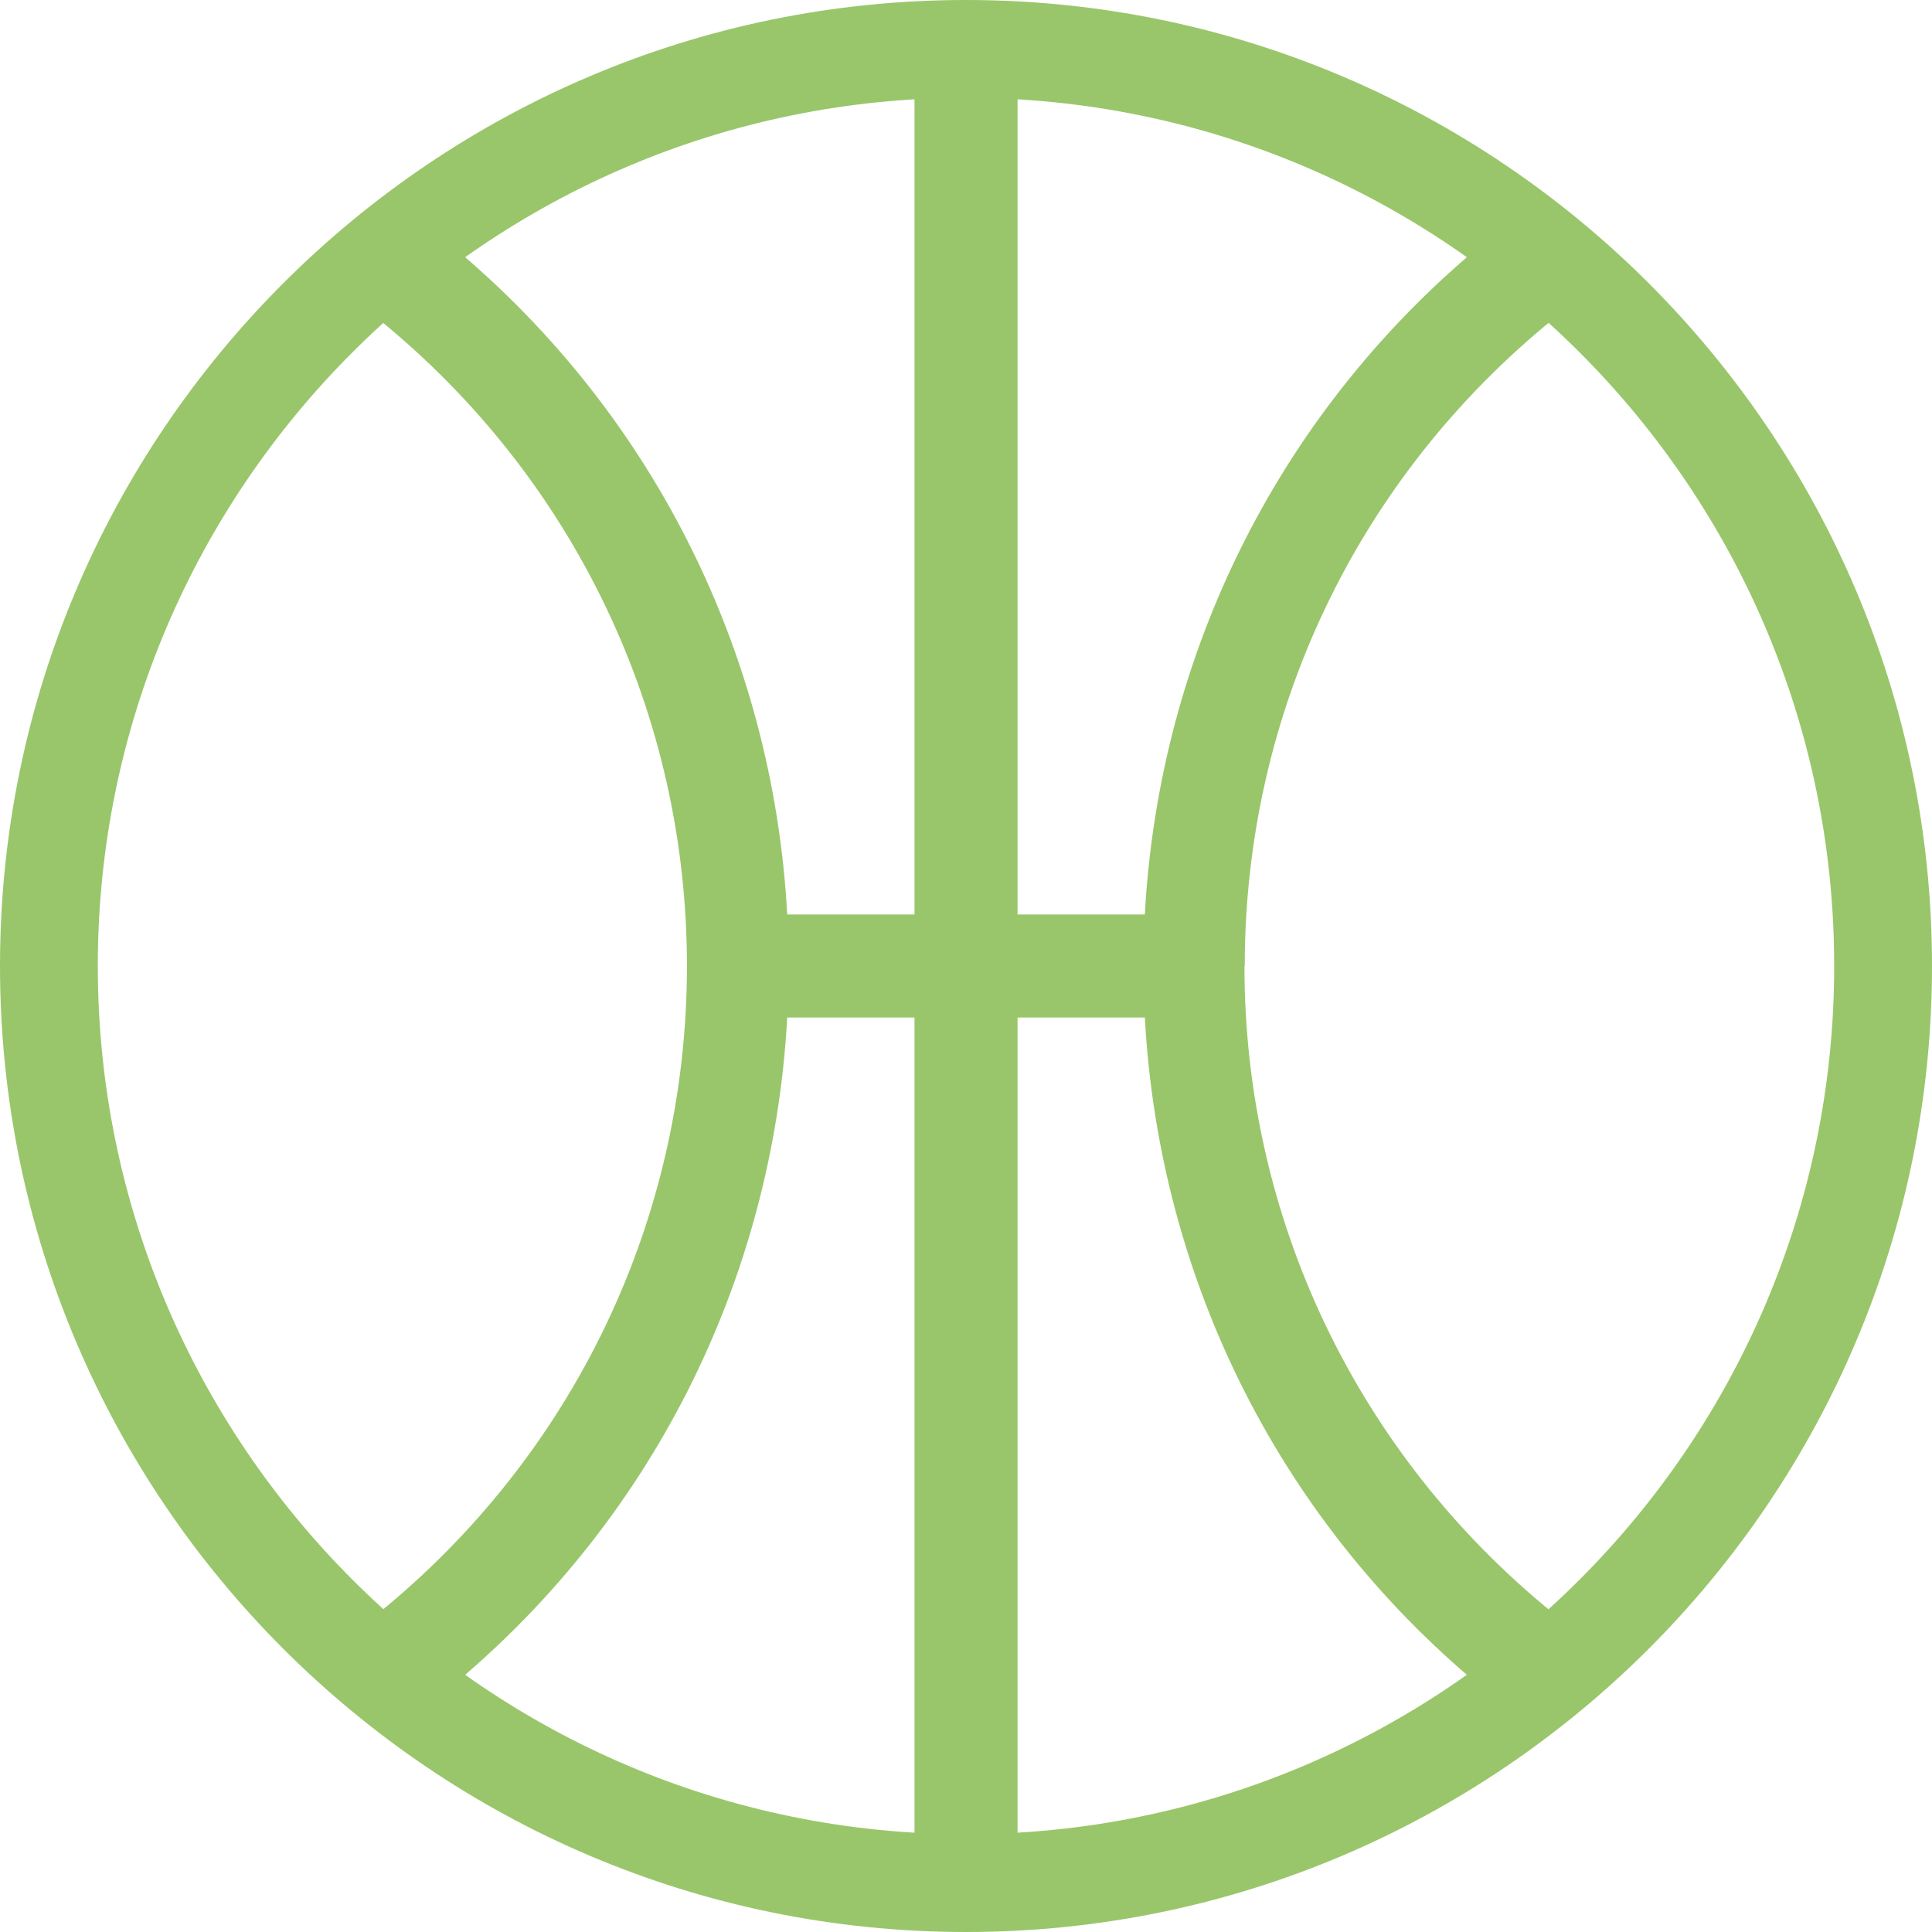 <svg width="32" height="32" viewBox="0 0 32 32" fill="none" xmlns="http://www.w3.org/2000/svg">
<path d="M16 32C7.177 32 0 24.823 0 16C0 7.177 7.177 0 16 0C24.823 0 32 7.177 32 16C32 24.823 24.823 32 16 32ZM16 1.62C8.071 1.62 1.62 8.071 1.62 16C1.62 23.929 8.071 30.38 16 30.38C23.929 30.38 30.38 23.929 30.38 16C30.38 8.071 23.929 1.62 16 1.62Z" fill="#99C66A"/>
<path d="M20.617 16C20.617 11.815 22.486 7.909 25.742 5.272C25.92 5.13 26.032 4.927 26.052 4.698C26.073 4.47 26.012 4.252 25.869 4.074C25.727 3.896 25.524 3.784 25.295 3.759C25.067 3.738 24.848 3.799 24.671 3.947C21.237 6.725 19.2 10.773 18.962 15.147H16.854V1.356C16.854 0.884 16.473 0.503 16 0.503C15.528 0.503 15.147 0.884 15.147 1.356V15.147H13.039C12.8 10.773 10.763 6.725 7.33 3.947C7.152 3.805 6.934 3.738 6.705 3.764C6.476 3.789 6.273 3.896 6.131 4.074C5.989 4.252 5.923 4.475 5.943 4.698C5.968 4.927 6.08 5.13 6.253 5.272C9.509 7.909 11.378 11.82 11.378 16C11.378 20.18 9.509 24.091 6.258 26.728C6.08 26.87 5.968 27.073 5.948 27.302C5.928 27.53 5.989 27.749 6.131 27.926C6.294 28.13 6.537 28.241 6.796 28.241C6.994 28.241 7.177 28.175 7.33 28.053C10.763 25.275 12.8 21.227 13.039 16.853H15.147V30.644C15.147 31.111 15.528 31.497 16 31.497C16.473 31.497 16.854 31.116 16.854 30.644V16.853H18.962C19.2 21.227 21.232 25.275 24.671 28.053C24.823 28.175 25.011 28.241 25.204 28.241C25.463 28.241 25.707 28.125 25.864 27.926C26.006 27.749 26.073 27.53 26.047 27.302C26.022 27.073 25.915 26.87 25.737 26.728C22.482 24.091 20.612 20.186 20.612 16H20.617Z" fill="#99C66A"/>
</svg>
